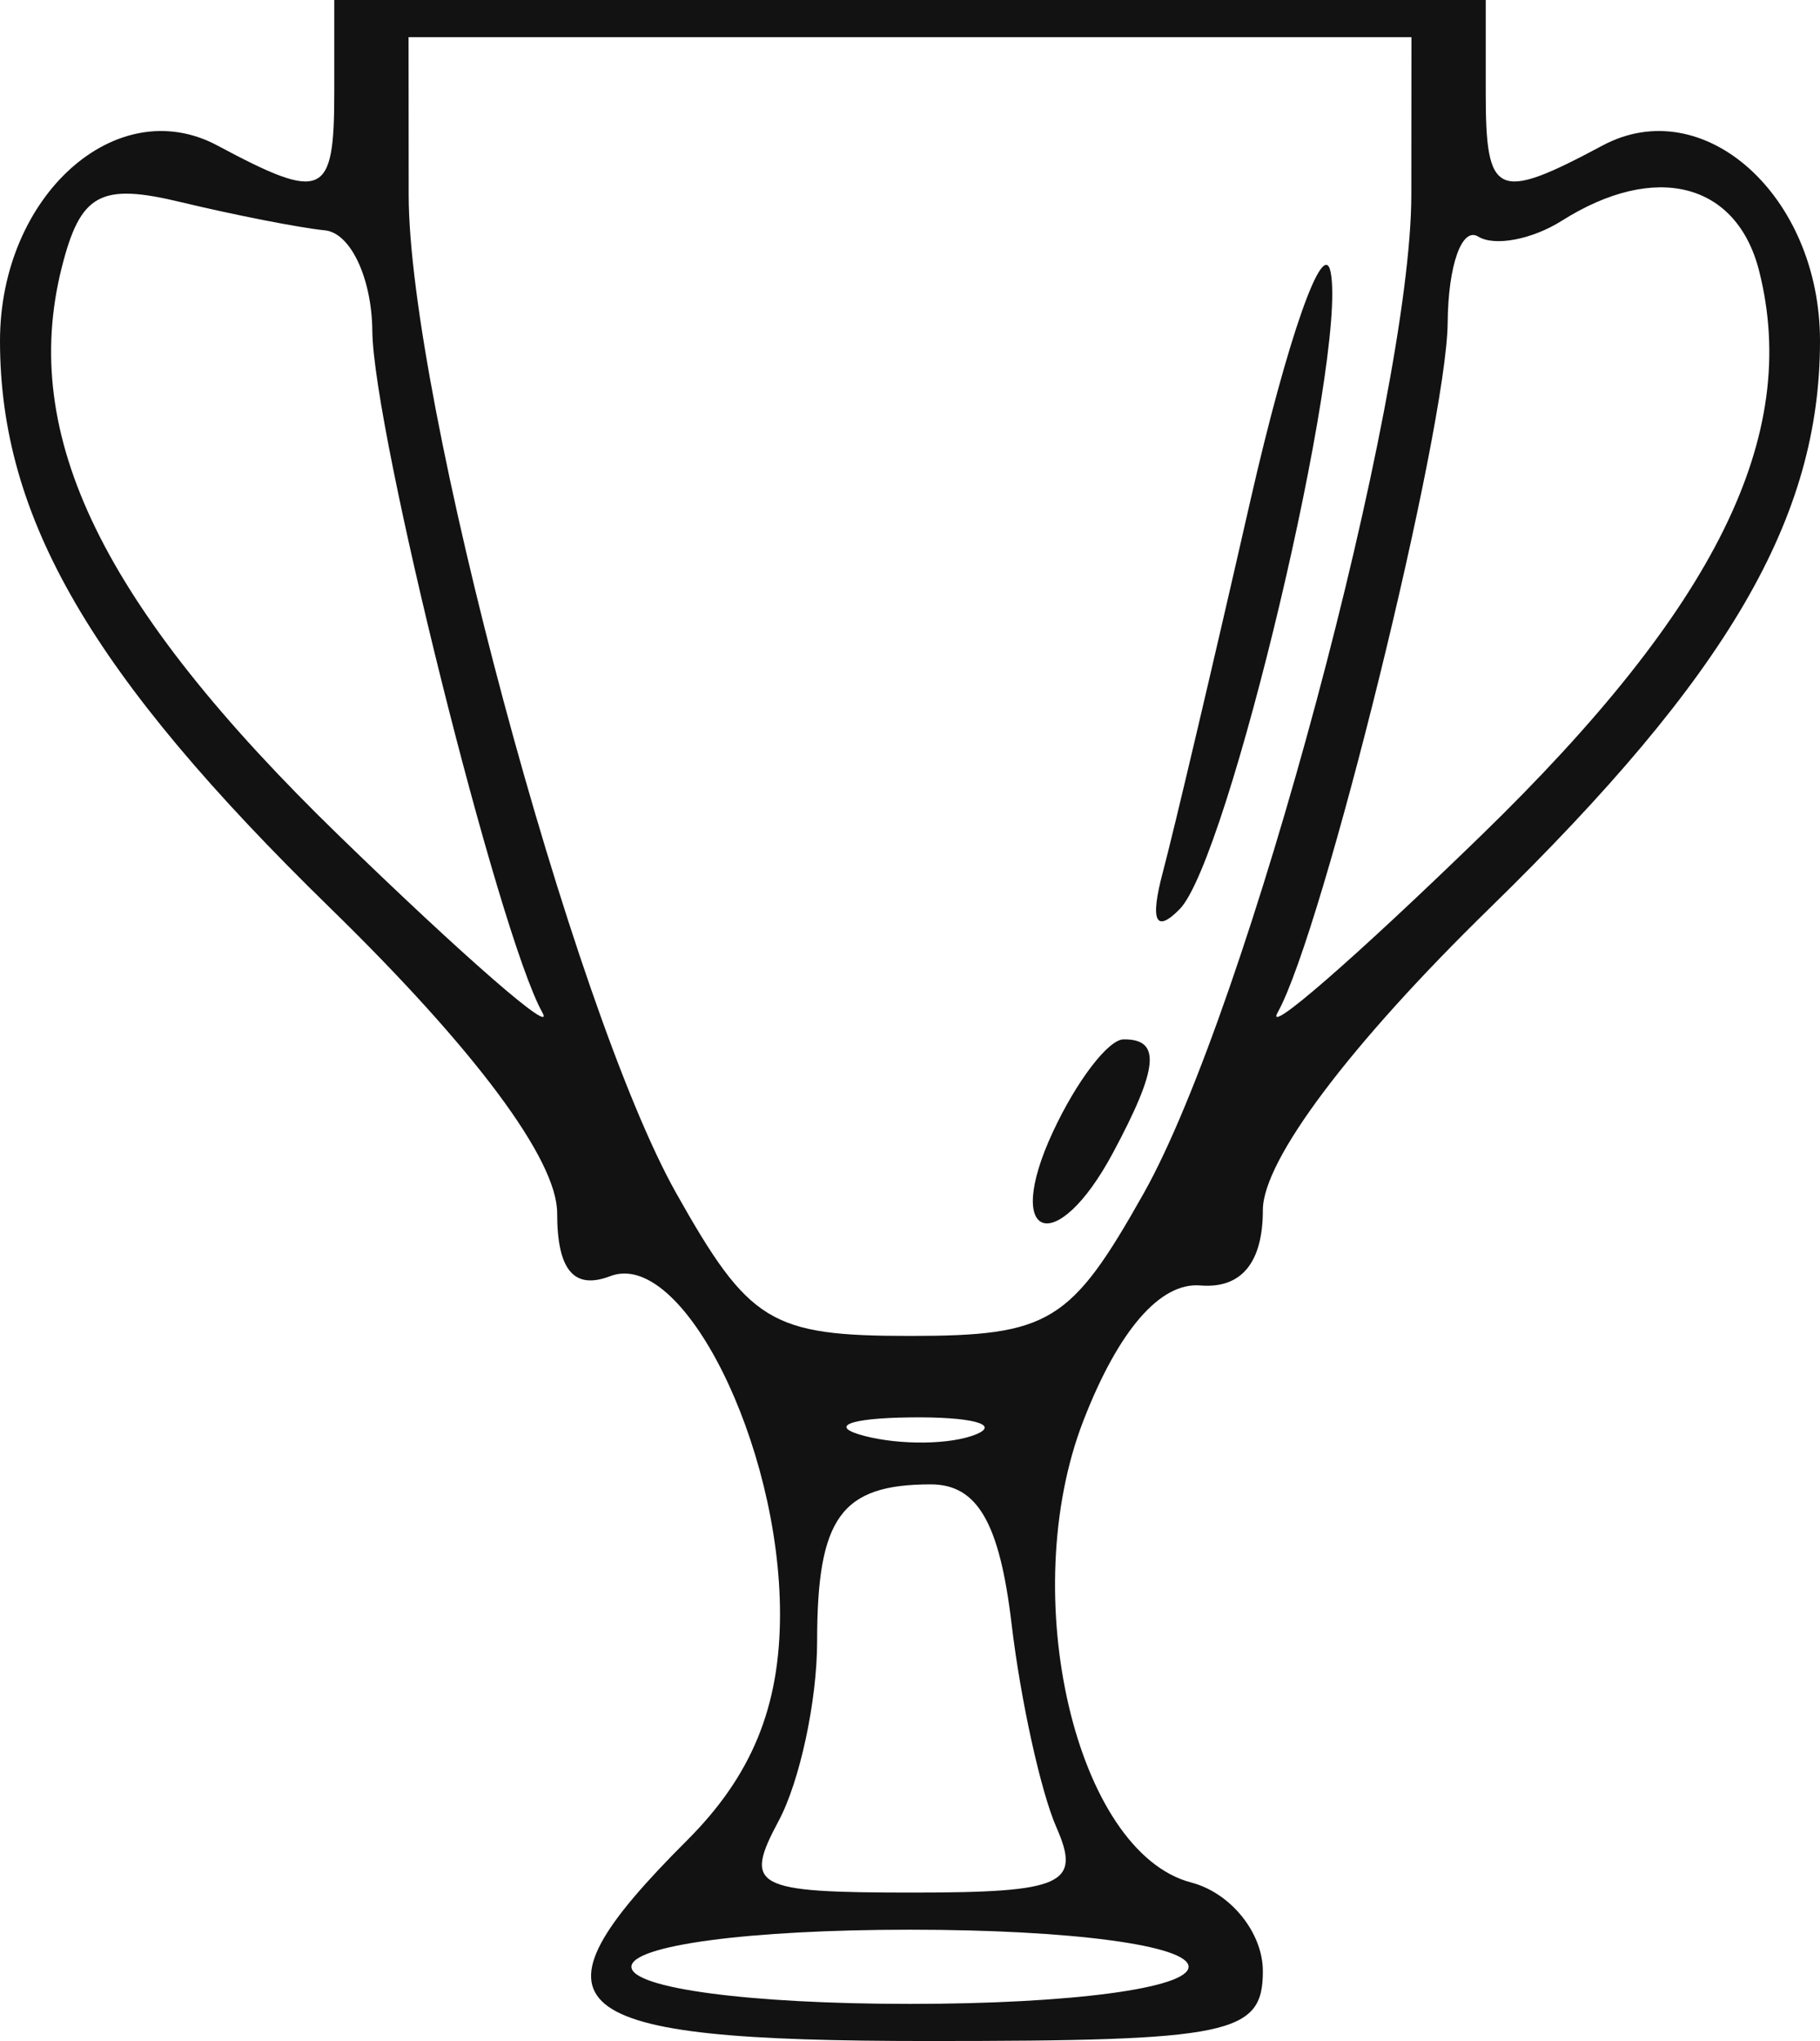 <?xml version="1.0" encoding="UTF-8"?> <svg xmlns="http://www.w3.org/2000/svg" width="33" height="37" viewBox="0 0 33 37" fill="none"> <path fill-rule="evenodd" clip-rule="evenodd" d="M6.061 1.682C6.061 3.574 5.861 3.664 3.94 2.637C2.107 1.658 0 3.552 0 6.18C0 9.389 1.658 12.236 5.987 16.461C8.614 19.024 10.102 21.023 10.102 21.989C10.102 23.027 10.406 23.387 11.066 23.134C12.368 22.635 14.143 26.17 14.143 29.261C14.143 30.943 13.63 32.191 12.459 33.361C9.394 36.423 10.089 37 16.837 37C22.324 37 22.898 36.88 22.898 35.733C22.898 35.036 22.314 34.314 21.601 34.127C19.508 33.581 18.418 28.916 19.644 25.754C20.28 24.115 21.036 23.242 21.765 23.303C22.507 23.364 22.898 22.892 22.898 21.936C22.898 21.035 24.474 18.938 27.013 16.461C31.342 12.236 33 9.389 33 6.18C33 3.552 30.893 1.658 29.059 2.637C27.139 3.664 26.939 3.574 26.939 1.682V0H16.5H6.061V1.682ZM25.59 3.532C25.588 7.216 22.621 18.285 20.739 21.63C19.417 23.98 19.027 24.218 16.5 24.218C13.973 24.218 13.583 23.98 12.261 21.63C10.379 18.285 7.412 7.216 7.41 3.532L7.408 0.673H16.5H25.592L25.59 3.532ZM5.893 4.176C6.356 4.222 6.742 5.043 6.751 5.999C6.767 7.817 9.042 16.937 9.833 18.353C10.085 18.804 8.424 17.36 6.143 15.145C1.857 10.983 0.352 7.903 1.118 4.856C1.457 3.508 1.816 3.311 3.287 3.666C4.258 3.899 5.43 4.129 5.893 4.176ZM31.898 4.918C32.648 7.903 31.116 11.008 26.857 15.145C24.576 17.36 22.916 18.804 23.167 18.353C23.992 16.876 26.233 7.78 26.249 5.847C26.258 4.807 26.507 4.106 26.803 4.289C27.098 4.471 27.78 4.342 28.318 4.002C30.015 2.93 31.493 3.308 31.898 4.918ZM22.668 9.091C21.995 12.046 21.282 15.069 21.085 15.809C20.849 16.696 20.952 16.926 21.389 16.482C22.27 15.589 24.428 6.492 24.128 4.938C23.999 4.267 23.342 6.135 22.668 9.091ZM19.089 20.524C18.179 22.483 19.152 22.818 20.18 20.899C21.008 19.354 21.057 18.834 20.372 18.842C20.094 18.844 19.517 19.601 19.089 20.524ZM17.691 26.005C17.235 26.189 16.326 26.201 15.671 26.03C15.016 25.859 15.389 25.708 16.5 25.695C17.611 25.681 18.147 25.821 17.691 26.005ZM18.341 29.432C18.505 30.82 18.872 32.485 19.157 33.132C19.608 34.158 19.274 34.309 16.549 34.309C13.666 34.309 13.476 34.208 14.119 33.008C14.502 32.292 14.816 30.829 14.816 29.756C14.816 27.509 15.251 26.909 16.878 26.909C17.721 26.909 18.124 27.605 18.341 29.432ZM21.551 35.654C21.551 36.043 19.418 36.327 16.5 36.327C13.582 36.327 11.449 36.043 11.449 35.654C11.449 35.266 13.582 34.982 16.5 34.982C19.418 34.982 21.551 35.266 21.551 35.654Z" fill="#121212"></path> </svg> 